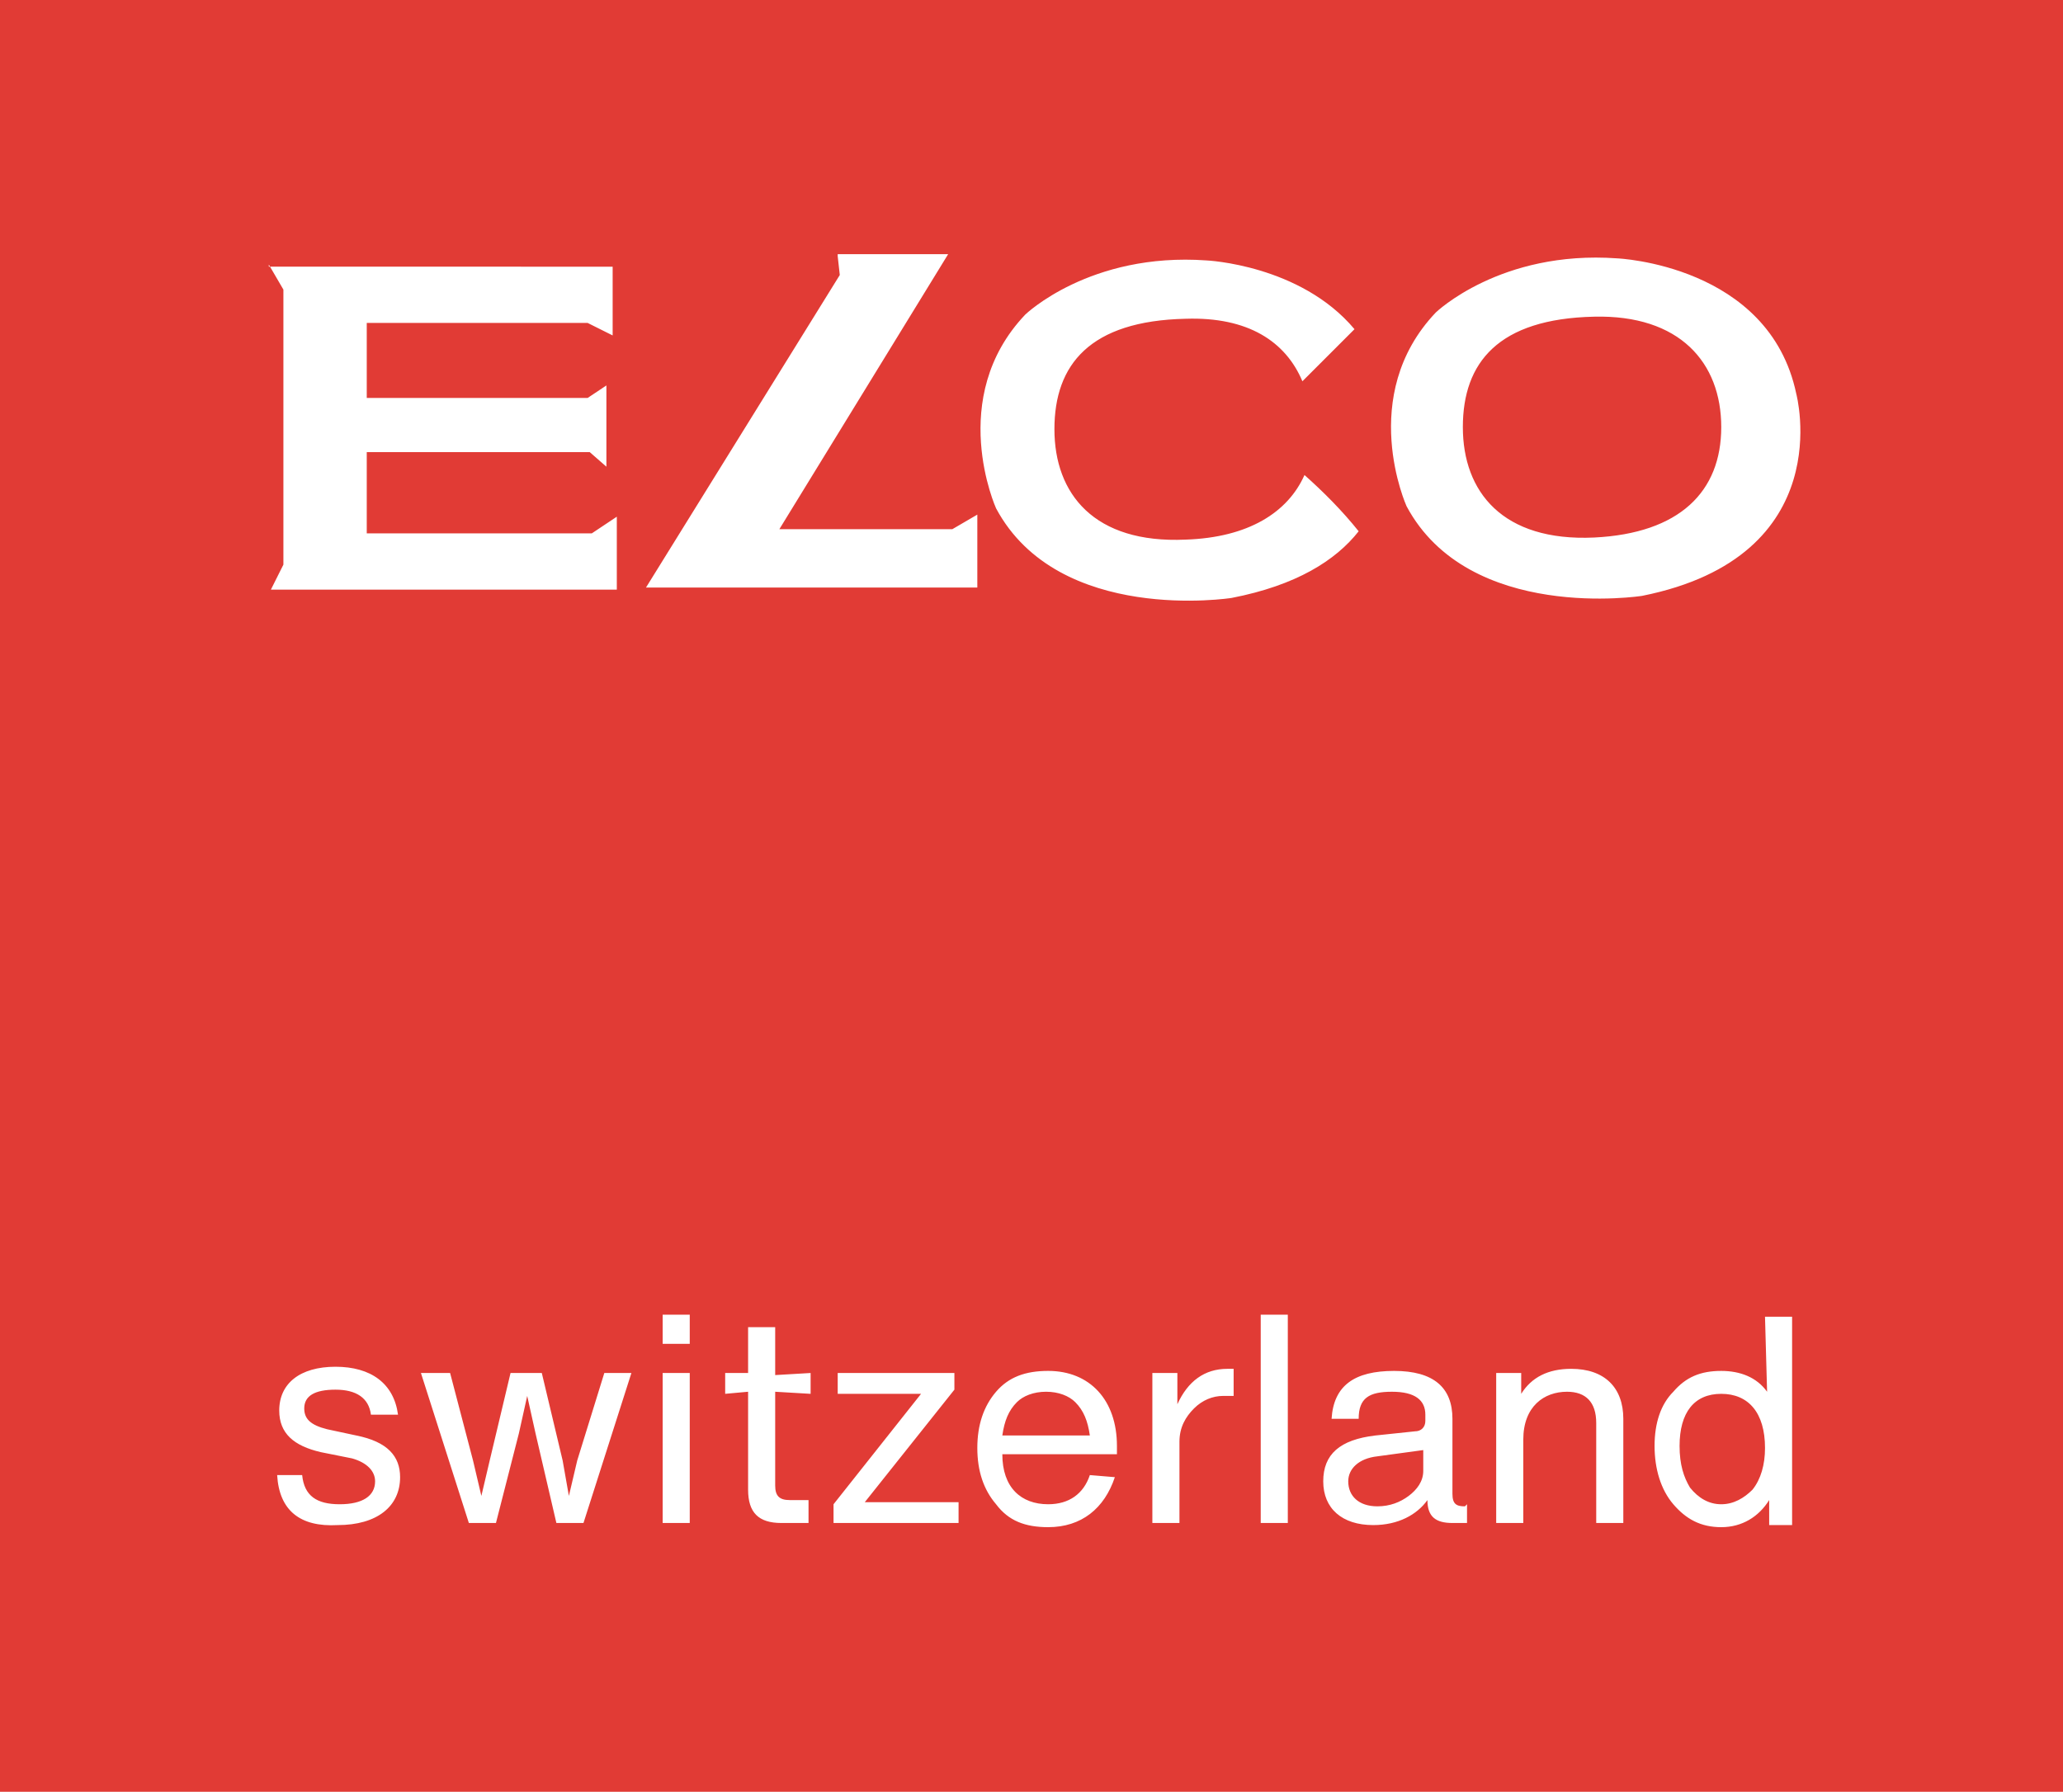 <svg xmlns="http://www.w3.org/2000/svg" viewBox="0 0 99 86" style="enable-background:new 0 0 99 86" xml:space="preserve" class="svg-icon " fill="currentColor"><path d="M99 0H0v86h99V0z" style="fill:#e13b35"></path><path d="M13.3 70.8h1.2c.1 1 .7 1.4 1.8 1.4s1.7-.4 1.7-1.1c0-.5-.4-.9-1.1-1.1l-1.5-.3c-1.3-.3-2-.9-2-2 0-1.3 1-2.1 2.7-2.1 1.7 0 2.8.8 3 2.3h-1.3c-.1-.8-.7-1.2-1.7-1.2s-1.5.3-1.5.9c0 .5.3.8 1.1 1l1.4.3c1.5.3 2.1 1 2.1 2 0 1.4-1.1 2.3-3 2.3-1.8.1-2.8-.7-2.9-2.4zM29 65.9h1.3L28 73.1h-1.3l-1-4.3-.4-1.8-.4 1.8-1.1 4.3h-1.3l-2.3-7.2h1.4l1.1 4.2.4 1.7.4-1.7 1-4.2H26l1 4.2.3 1.7.4-1.7 1.3-4.2zM31.8 64.5v-1.4h1.3v1.4h-1.3zm0 8.6v-7.2h1.3v7.2h-1.3zM37.2 66.8v4.5c0 .5.2.7.7.7h.9v1.1h-1.3c-1.1 0-1.6-.5-1.6-1.6v-4.7l-1.1.1v-1h1.1v-2.2h1.3V66l1.7-.1v1l-1.7-.1zM41.5 72.1H46v1h-6v-.9l4.2-5.3h-4v-1h5.6v.8l-4.3 5.4zM53.5 69.8h-5.4c0 1.6.9 2.4 2.2 2.4 1 0 1.7-.5 2-1.4l1.2.1c-.5 1.5-1.6 2.4-3.2 2.4-1.1 0-1.9-.3-2.5-1.1-.6-.7-.9-1.6-.9-2.7s.3-2 .9-2.7c.6-.7 1.4-1 2.5-1 2 0 3.3 1.4 3.3 3.6v.4zm-3.3-3c-.6 0-1.1.2-1.4.5-.4.4-.6.9-.7 1.6h4.2c-.1-.7-.3-1.2-.7-1.6-.3-.3-.8-.5-1.4-.5zM59.2 65.7V67h-.5c-.5 0-1 .2-1.4.6-.4.4-.7.9-.7 1.6v3.9h-1.3v-7.2h1.2v1.5c.5-1.1 1.3-1.7 2.4-1.7h.3zM60.5 73.1v-10h1.3v10h-1.3zM70.4 72.2v.9h-.7c-.8 0-1.2-.3-1.2-1.1-.5.7-1.4 1.2-2.6 1.2-1.5 0-2.4-.8-2.4-2.1s.8-2 2.5-2.2l1.9-.2c.3 0 .5-.2.5-.5v-.3c0-.7-.5-1.1-1.6-1.1s-1.6.3-1.6 1.3h-1.3c.1-1.6 1.1-2.3 3-2.3s2.8.8 2.8 2.3v3.6c0 .5.2.6.6.6l.1-.1zm-2.8-.4c.4-.3.7-.7.7-1.2v-1l-2.2.3c-.9.1-1.4.6-1.4 1.2 0 .7.5 1.2 1.4 1.2.6 0 1.1-.2 1.5-.5zM77.9 68.1v5h-1.3v-4.8c0-1-.5-1.5-1.4-1.5-1.1 0-2.1.7-2.1 2.3v4h-1.3v-7.2H73v1c.5-.8 1.3-1.2 2.4-1.2 1.6 0 2.5.9 2.5 2.4zM84.7 63.2H86v10h-1.1V72c-.5.8-1.3 1.3-2.3 1.3-1 0-1.7-.4-2.3-1.1-.6-.7-.9-1.7-.9-2.8 0-1.1.3-2 .9-2.6.6-.7 1.3-1 2.3-1 .9 0 1.7.3 2.2 1l-.1-3.6zm-2.1 9c.6 0 1.1-.3 1.5-.7.4-.5.6-1.2.6-2 0-1.7-.8-2.6-2.1-2.6s-2 .9-2 2.5c0 .9.2 1.5.5 2 .4.5.9.8 1.5.8zM12.9 12.7l.7 1.2v13.2l-.6 1.2h16.6v-3.5l-1.2.8H17.6v-3.9h10.7l.8.7v-3.9l-.9.6H17.6v-3.6h10.6l1.2.6v-3.3H12.9zM40.2 12.3l.1.9-9.3 15h15.9v-3.5l-1.2.7h-8.3l8.1-13.2h-5.3zM76.5 25.8c-4.4.2-6.3-2.2-6.3-5.3s1.7-5.2 6.3-5.3c4.1-.1 6.1 2.2 6.1 5.3s-2 5.1-6.1 5.3zm9.7-6.9c-1.3-6.2-8.6-6.5-8.6-6.5C72 12 68.9 15 68.9 15c-3.8 4-1.4 9.3-1.4 9.3 3 5.6 11.3 4.3 11.3 4.3 9.5-1.9 7.4-9.7 7.4-9.7M62.6 22.8c-.8 1.8-2.7 3-5.7 3.1-4.4.2-6.3-2.2-6.3-5.3s1.7-5.2 6.3-5.3c3-.1 4.8 1.1 5.6 3l2.5-2.5c-2.6-3.1-7.1-3.3-7.1-3.3-5.6-.4-8.7 2.6-8.7 2.6-3.8 4-1.4 9.3-1.4 9.3 3 5.6 11.3 4.3 11.3 4.3 3.1-.6 5-1.8 6.1-3.2-.8-1-1.7-1.9-2.6-2.7" style="fill:#fff"></path></svg>